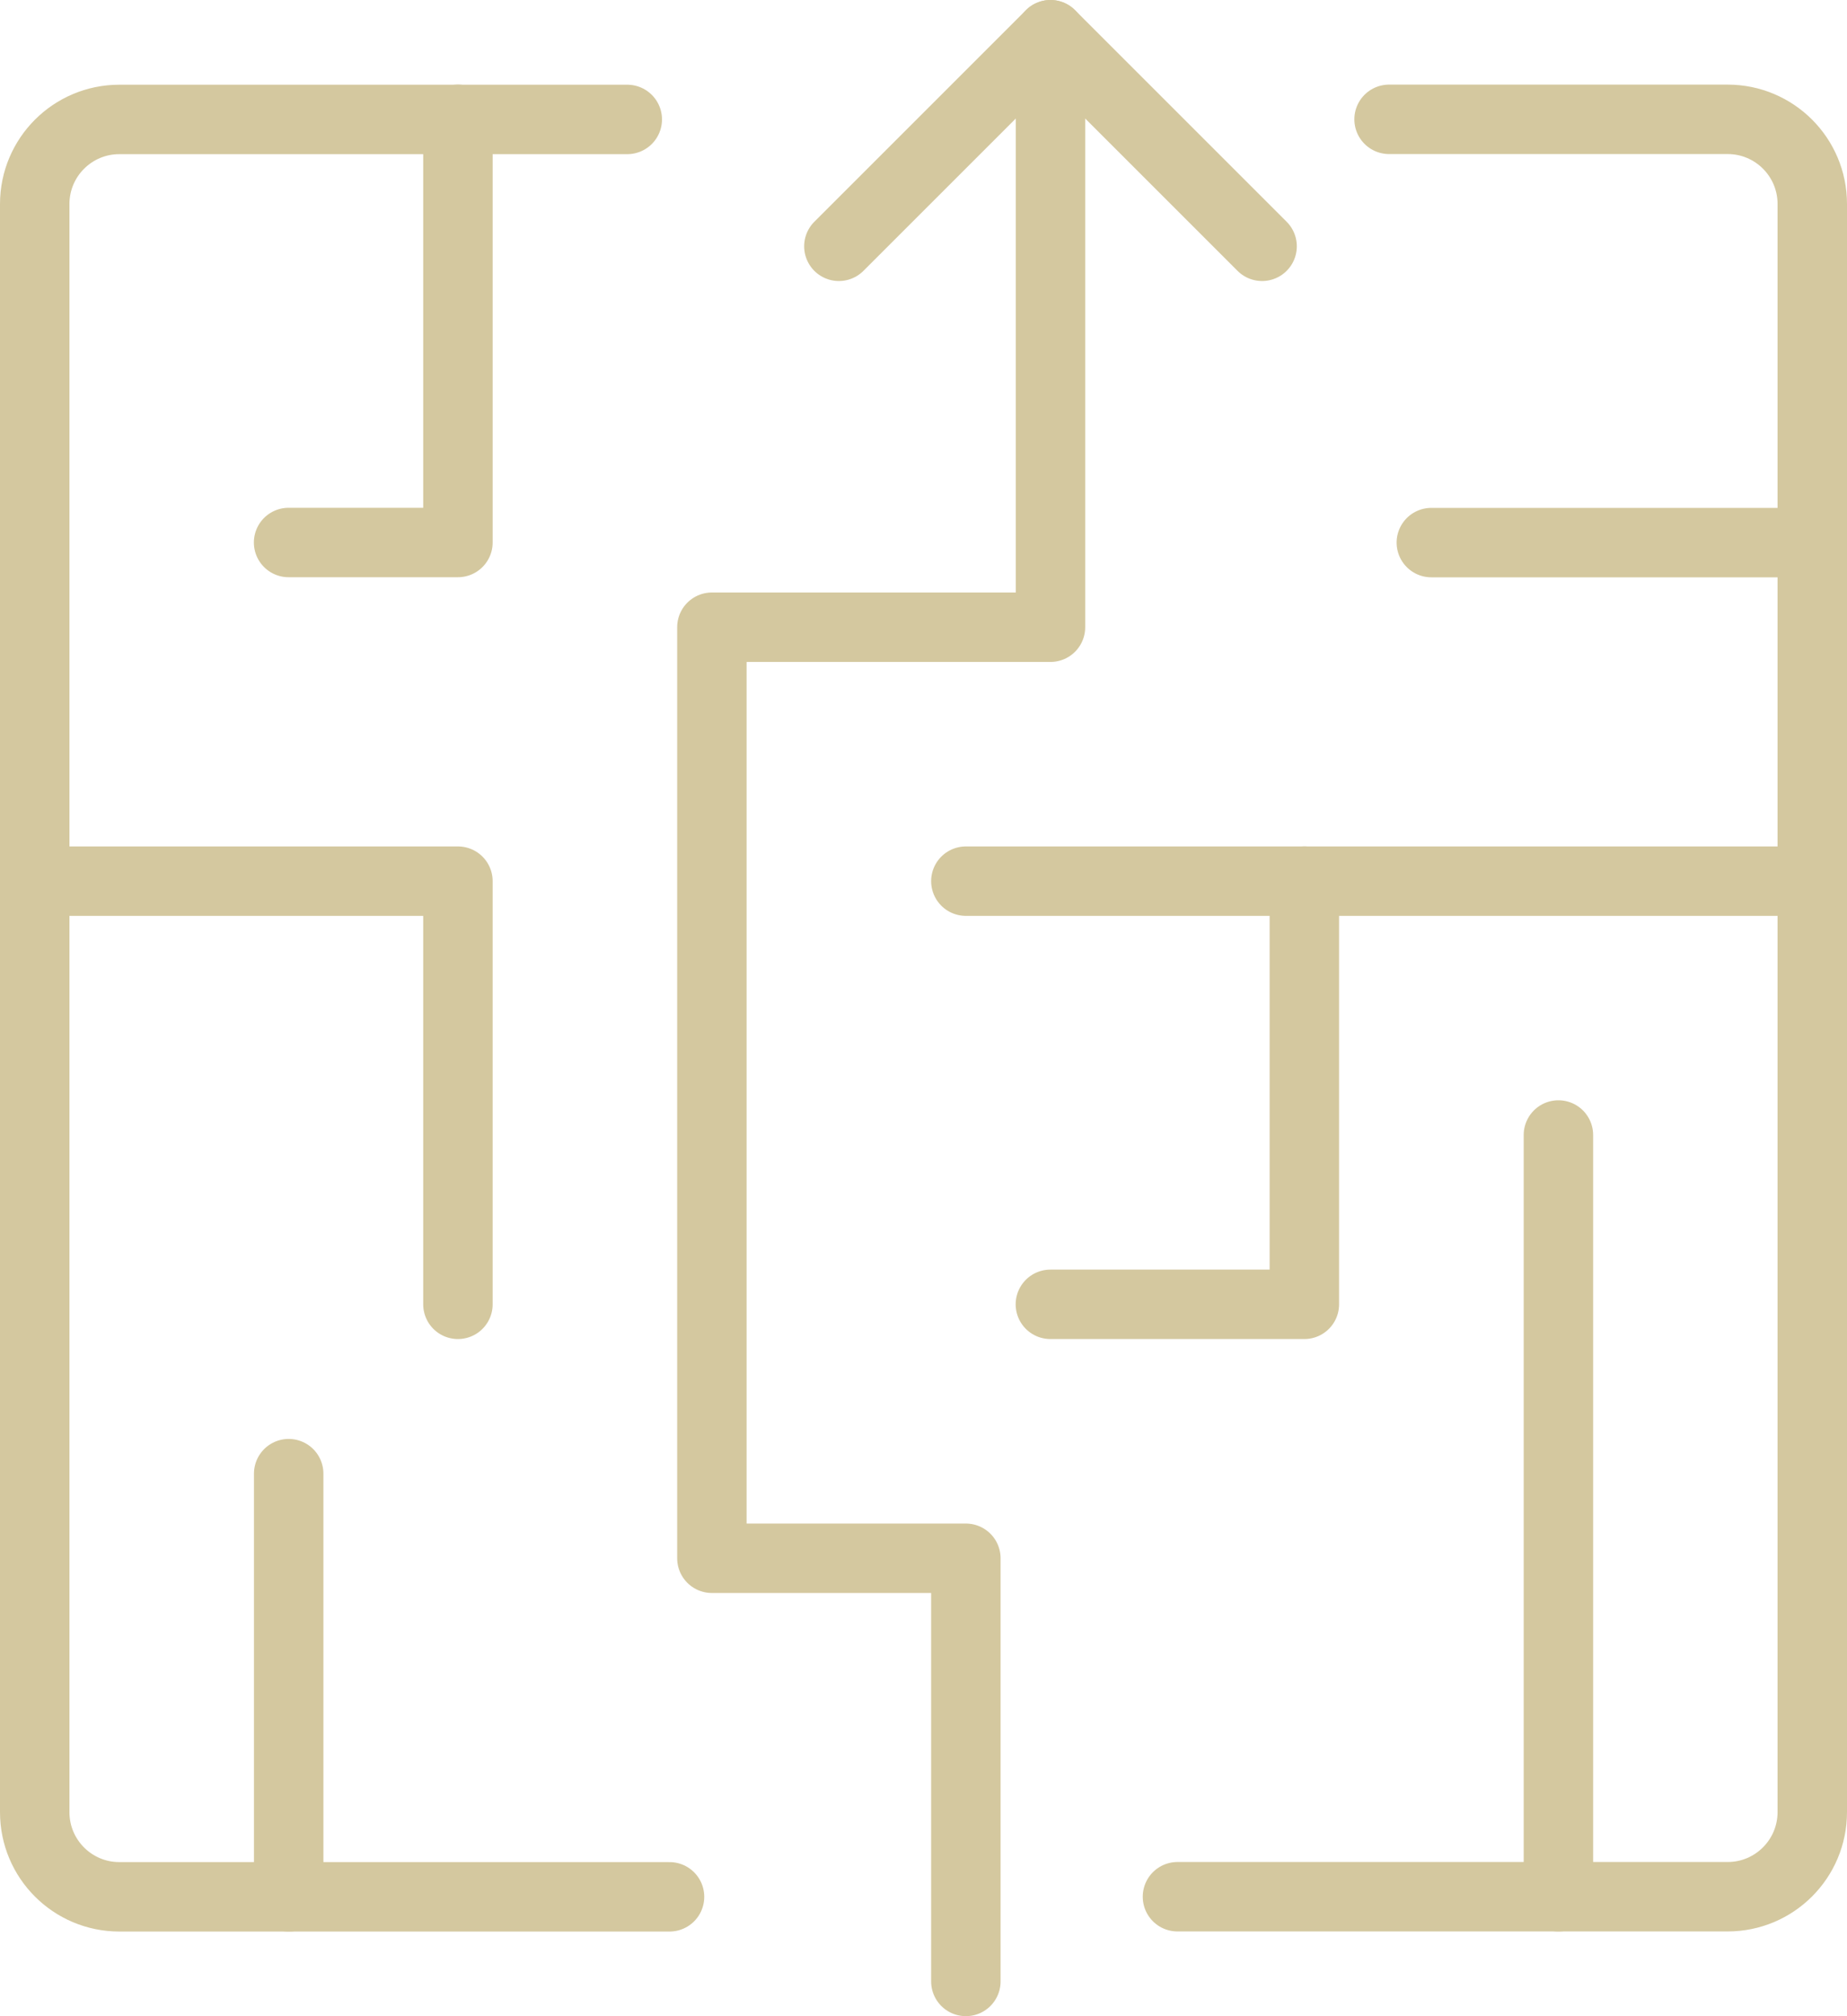 <?xml version="1.0" encoding="UTF-8"?>
<svg xmlns="http://www.w3.org/2000/svg" id="Layer_2" data-name="Layer 2" viewBox="0 0 186.18 203.25">
  <defs>
    <style>
      .cls-1 {
        fill: none;
        stroke: #d4c89f;
        stroke-linecap: round;
        stroke-linejoin: round;
        stroke-width: 7px;
      }
    </style>
  </defs>
  <g id="Layer_1-2" data-name="Layer 1">
    <path class="cls-1" d="M67.49,191.22H12.03c-4.71,0-8.53-3.82-8.53-8.53V20.57c0-4.71,3.82-8.53,8.53-8.53h51.2"></path>
    <path class="cls-1" d="M140.02,12.03h34.13c4.71,0,8.53,3.82,8.53,8.53v162.12c0,4.71-3.82,8.53-8.53,8.53h-55.46"></path>
    <path class="cls-1" d="M182.68,88.83h-51.2v42.66h-25.6"></path>
    <path class="cls-1" d="M182.68,54.7h-38.4"></path>
    <path class="cls-1" d="M46.16,12.03v42.66h-17.07"></path>
    <path class="cls-1" d="M3.5,88.83h42.66v42.66"></path>
    <path class="cls-1" d="M29.1,191.22v-42.66"></path>
    <path class="cls-1" d="M97.36,199.75v-42.66h-25.6V63.23h34.13V3.5"></path>
    <path class="cls-1" d="M131.49,88.83h-34.13"></path>
    <path class="cls-1" d="M157.09,114.42v76.79"></path>
    <path class="cls-1" d="M84.56,24.83L105.89,3.5l21.33,21.33"></path>
  </g>
</svg>
